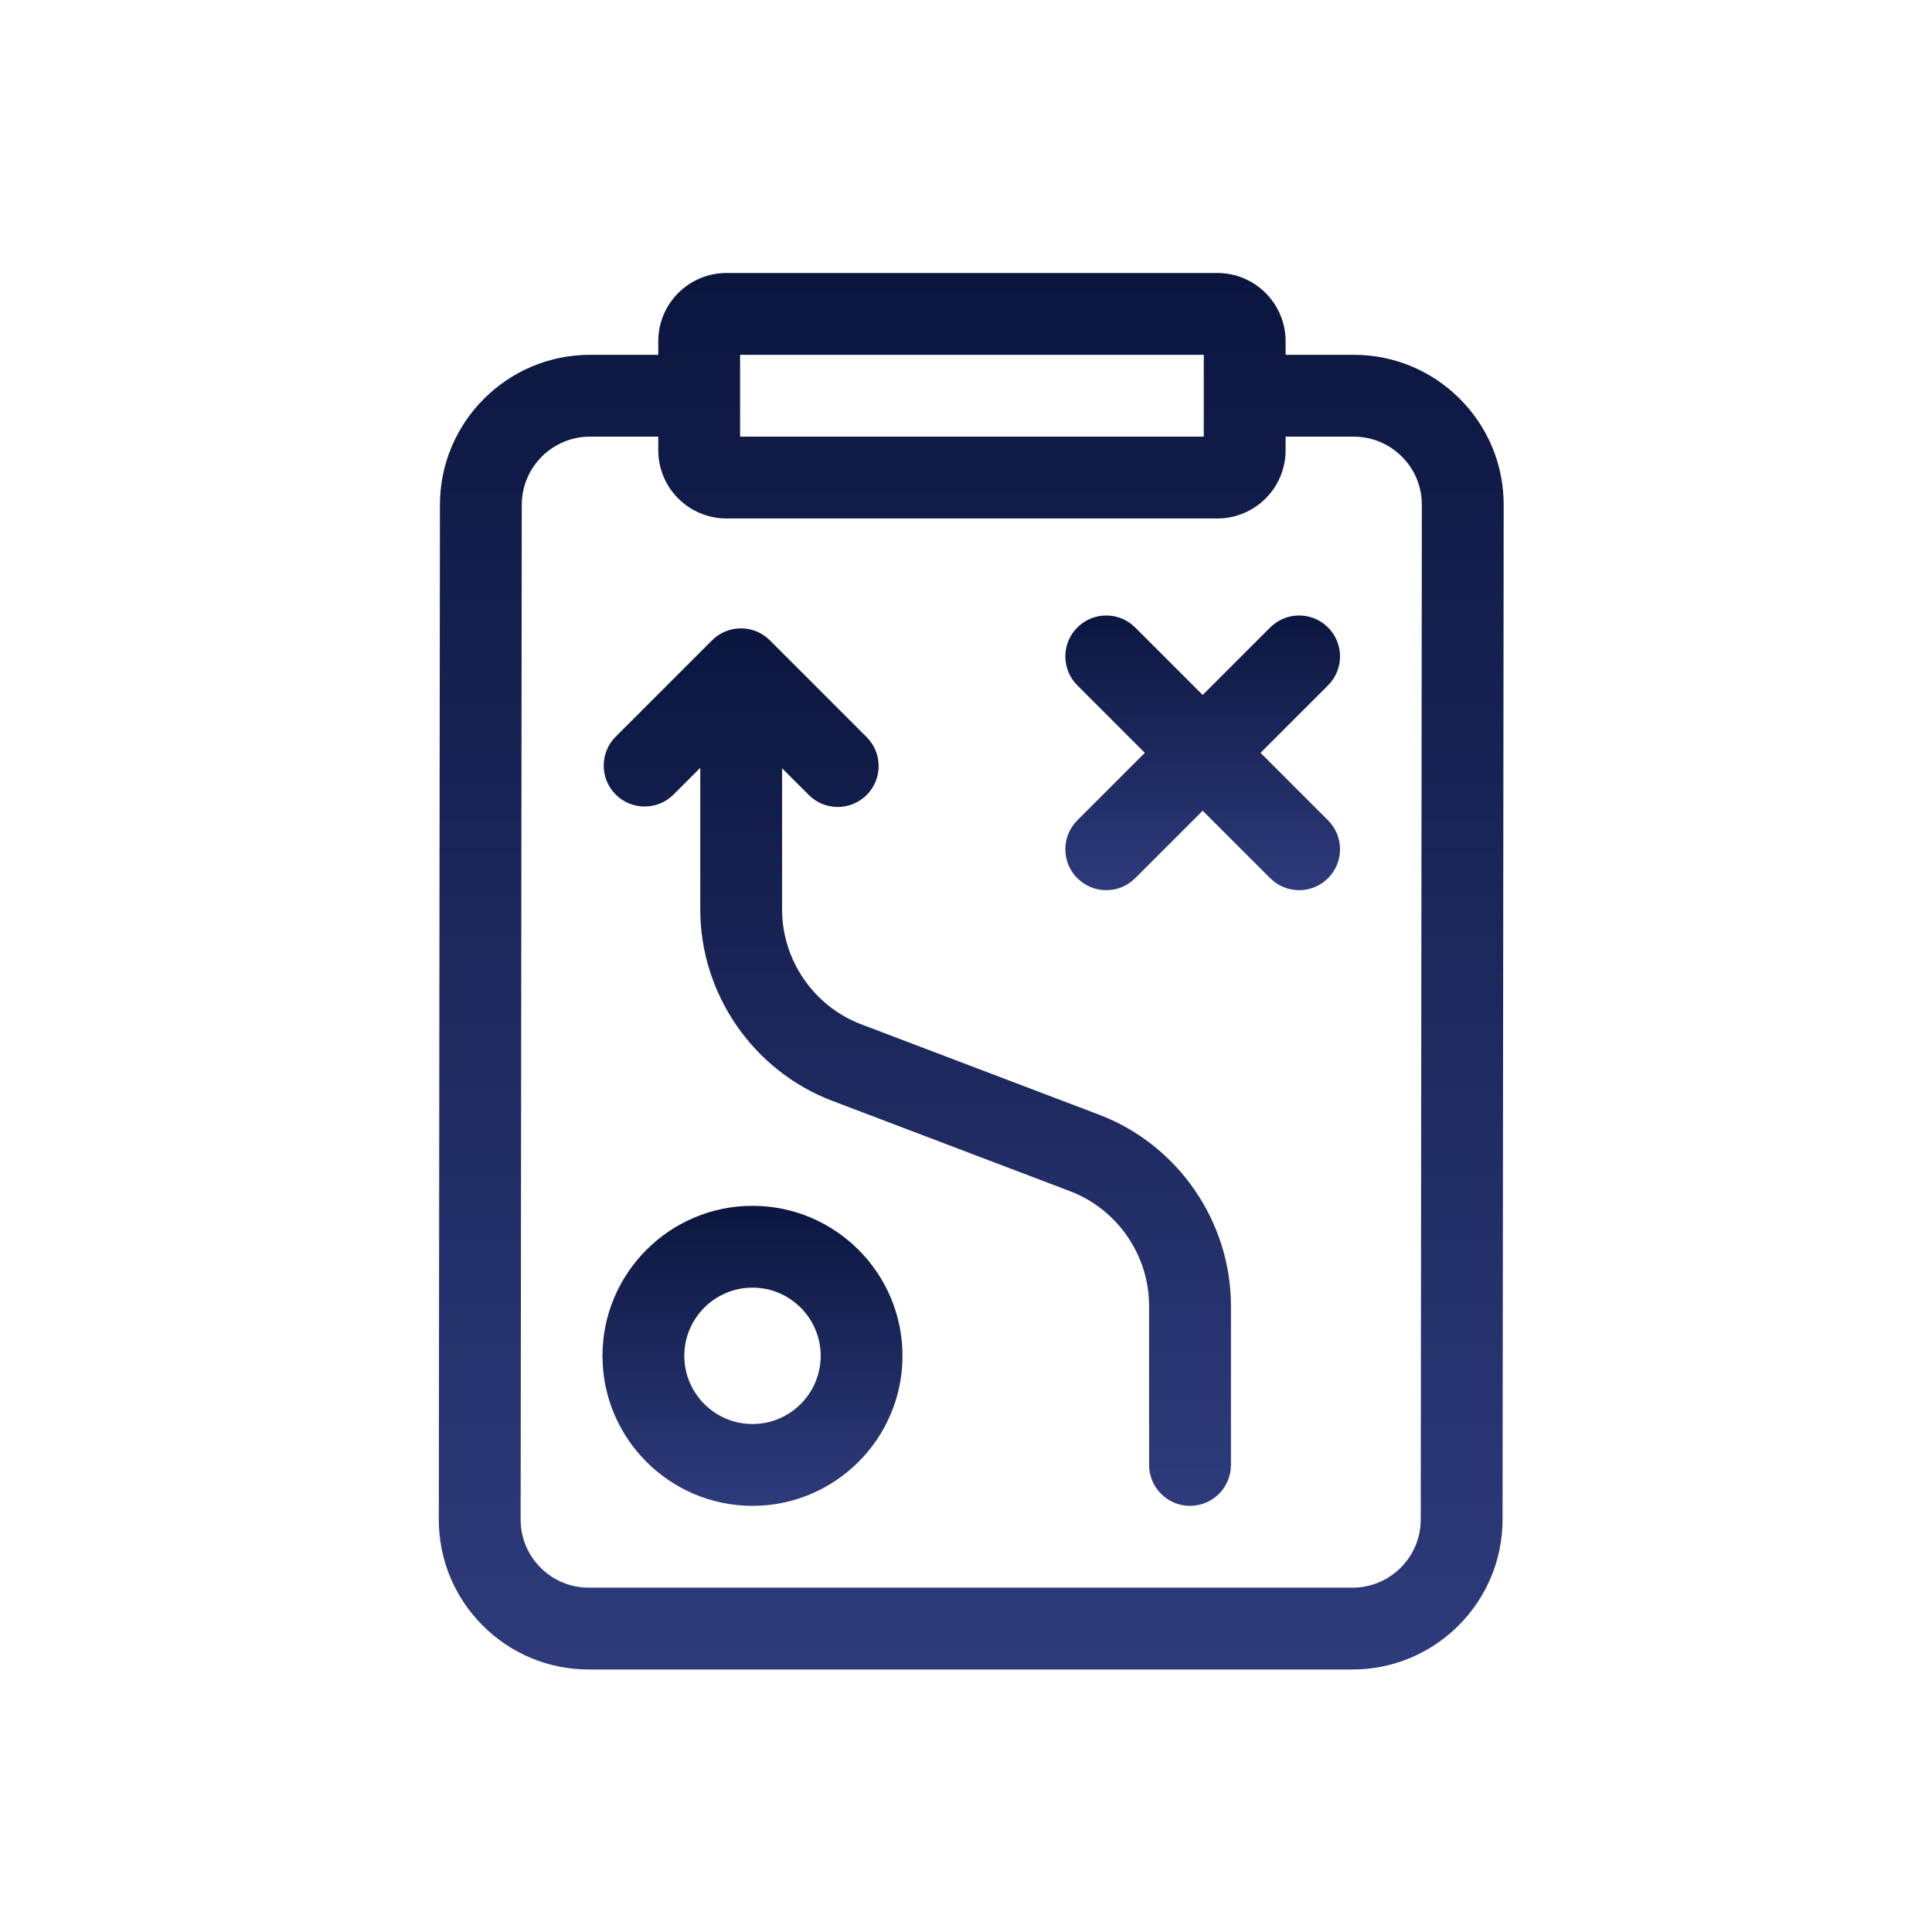 <svg width="92" height="92" viewBox="0 0 92 92" fill="none" xmlns="http://www.w3.org/2000/svg">
<g clip-path="url(#clip0_956_1080)">
<path d="M35.833 57.42C31.894 57.42 28.689 60.624 28.689 64.564C28.689 68.502 31.894 71.707 35.833 71.707C39.772 71.707 42.976 68.502 42.976 64.564C42.976 60.624 39.772 57.42 35.833 57.42ZM35.833 67.811C34.042 67.811 32.586 66.354 32.586 64.564C32.586 62.773 34.042 61.316 35.833 61.316C37.623 61.316 39.08 62.773 39.08 64.564C39.08 66.354 37.623 67.811 35.833 67.811Z" fill="url(#paint0_linear_956_1080)"/>
<path d="M63.24 29.88C62.479 29.119 61.246 29.119 60.485 29.88L57.27 33.094L54.056 29.88C53.295 29.119 52.062 29.119 51.301 29.88C50.54 30.64 50.54 31.874 51.301 32.635L54.515 35.849L51.301 39.064C50.54 39.825 50.54 41.058 51.301 41.819C51.681 42.199 52.18 42.39 52.678 42.39C53.177 42.39 53.675 42.199 54.056 41.819L57.27 38.605L60.485 41.819C60.865 42.199 61.364 42.39 61.862 42.39C62.361 42.39 62.859 42.199 63.24 41.819C64.001 41.058 64.001 39.825 63.24 39.064L60.025 35.849L63.24 32.635C64.001 31.874 64.001 30.64 63.24 29.88Z" fill="url(#paint1_linear_956_1080)"/>
<path d="M69.514 18.992C68.165 17.641 66.37 16.896 64.46 16.896H61.219V16.247C61.219 14.457 59.762 13 57.972 13H34.593C32.802 13 31.346 14.457 31.346 16.247V16.896H28.093C24.158 16.896 20.954 20.098 20.949 24.032L20.896 72.349C20.894 74.258 21.636 76.054 22.985 77.405C24.335 78.756 26.13 79.5 28.039 79.5H64.407C68.341 79.5 71.546 76.299 71.55 72.364L71.604 24.048C71.606 22.138 70.864 20.343 69.514 18.992ZM35.242 16.896H57.322V20.793H35.242V16.896ZM67.654 72.36C67.652 74.149 66.195 75.603 64.407 75.603H28.039C27.171 75.603 26.355 75.265 25.742 74.651C25.129 74.037 24.791 73.221 24.792 72.353L24.846 24.037C24.848 22.248 26.304 20.793 28.093 20.793H31.346V21.442C31.346 23.233 32.802 24.689 34.593 24.689H57.972C59.762 24.689 61.219 23.233 61.219 21.442V20.793H64.46C65.328 20.793 66.144 21.131 66.757 21.745C67.371 22.359 67.708 23.176 67.707 24.044L67.654 72.36Z" fill="url(#paint2_linear_956_1080)"/>
<path d="M52.335 53.08L41.011 48.777C38.757 47.92 37.242 45.724 37.242 43.313V36.584L38.514 37.856C38.895 38.237 39.393 38.427 39.892 38.427C40.39 38.427 40.889 38.237 41.27 37.856C42.03 37.096 42.03 35.862 41.27 35.101L36.661 30.493C35.9 29.732 34.667 29.732 33.906 30.493L29.319 35.08C28.558 35.841 28.558 37.075 29.319 37.835C30.079 38.596 31.313 38.596 32.074 37.835L33.346 36.563V43.313C33.346 47.332 35.87 50.991 39.627 52.419L50.951 56.722C53.205 57.579 54.719 59.774 54.719 62.185V69.759C54.719 70.835 55.592 71.707 56.667 71.707C57.743 71.707 58.616 70.835 58.616 69.759V62.185C58.616 58.167 56.092 54.507 52.335 53.08Z" fill="url(#paint3_linear_956_1080)"/>
</g>
<defs>
<linearGradient id="paint0_linear_956_1080" x1="35.833" y1="57.42" x2="35.833" y2="71.707" gradientUnits="userSpaceOnUse">
<stop stop-color="#0B163F"/>
<stop offset="1" stop-color="#2E3B7B"/>
</linearGradient>
<linearGradient id="paint1_linear_956_1080" x1="57.27" y1="29.309" x2="57.27" y2="42.39" gradientUnits="userSpaceOnUse">
<stop stop-color="#0B163F"/>
<stop offset="1" stop-color="#2E3B7B"/>
</linearGradient>
<linearGradient id="paint2_linear_956_1080" x1="46.25" y1="13" x2="46.25" y2="79.5" gradientUnits="userSpaceOnUse">
<stop stop-color="#0B163F"/>
<stop offset="1" stop-color="#2E3B7B"/>
</linearGradient>
<linearGradient id="paint3_linear_956_1080" x1="43.682" y1="29.922" x2="43.682" y2="71.707" gradientUnits="userSpaceOnUse">
<stop stop-color="#0B163F"/>
<stop offset="1" stop-color="#2E3B7B"/>
</linearGradient>
<clipPath id="clip0_956_1080">
<rect width="66.5" height="66.5" fill="white" transform="translate(13 13)"/>
</clipPath>
</defs>
</svg>
